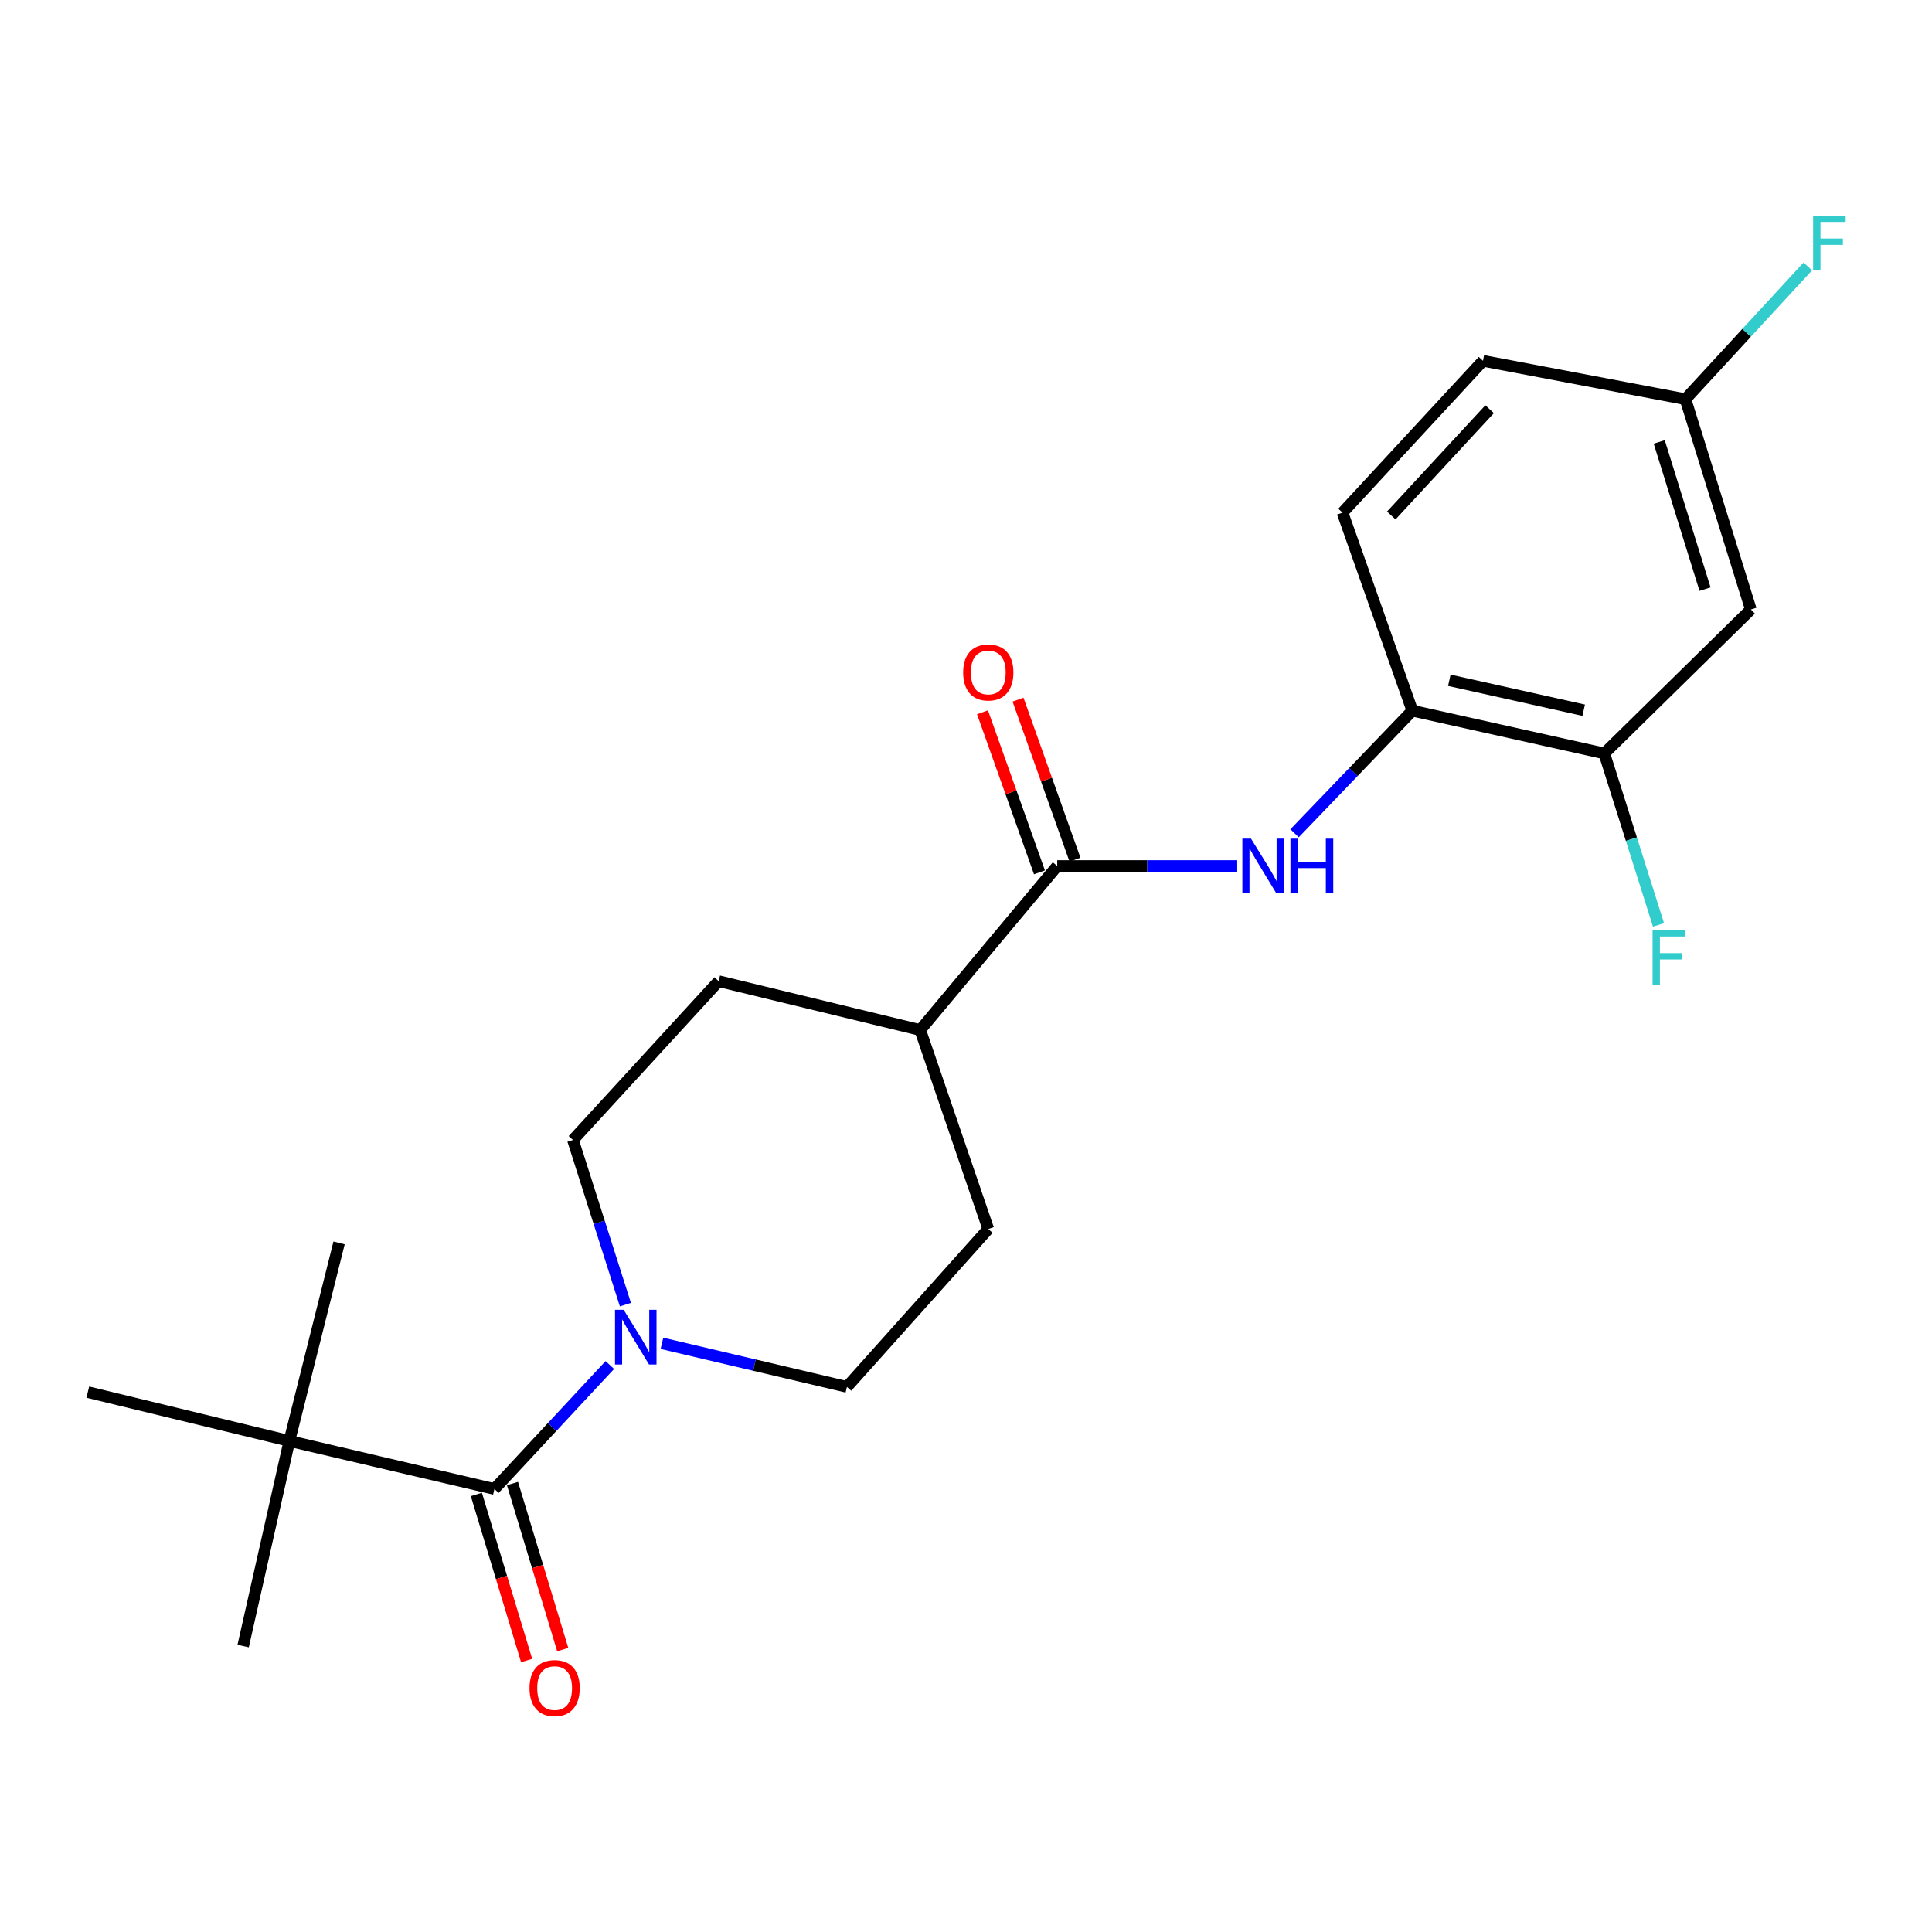 <?xml version='1.0' encoding='iso-8859-1'?>
<svg version='1.1' baseProfile='full'
              xmlns='http://www.w3.org/2000/svg'
                      xmlns:rdkit='http://www.rdkit.org/xml'
                      xmlns:xlink='http://www.w3.org/1999/xlink'
                  xml:space='preserve'
width='1000px' height='1000px' viewBox='0 0 1000 1000'>
<!-- END OF HEADER -->
<rect style='opacity:1.0;fill:#FFFFFF;stroke:none' width='1000' height='1000' x='0' y='0'> </rect>
<path class='bond-0' d='M 255.911,770.694 L 285.778,738.614' style='fill:none;fill-rule:evenodd;stroke:#000000;stroke-width:6px;stroke-linecap:butt;stroke-linejoin:miter;stroke-opacity:1' />
<path class='bond-0' d='M 285.778,738.614 L 315.644,706.534' style='fill:none;fill-rule:evenodd;stroke:#0000FF;stroke-width:6px;stroke-linecap:butt;stroke-linejoin:miter;stroke-opacity:1' />
<path class='bond-5' d='M 255.911,770.694 L 149.772,745.846' style='fill:none;fill-rule:evenodd;stroke:#000000;stroke-width:6px;stroke-linecap:butt;stroke-linejoin:miter;stroke-opacity:1' />
<path class='bond-10' d='M 246.568,773.521 L 259.575,816.503' style='fill:none;fill-rule:evenodd;stroke:#000000;stroke-width:6px;stroke-linecap:butt;stroke-linejoin:miter;stroke-opacity:1' />
<path class='bond-10' d='M 259.575,816.503 L 272.582,859.484' style='fill:none;fill-rule:evenodd;stroke:#FF0000;stroke-width:6px;stroke-linecap:butt;stroke-linejoin:miter;stroke-opacity:1' />
<path class='bond-10' d='M 265.254,767.867 L 278.261,810.848' style='fill:none;fill-rule:evenodd;stroke:#000000;stroke-width:6px;stroke-linecap:butt;stroke-linejoin:miter;stroke-opacity:1' />
<path class='bond-10' d='M 278.261,810.848 L 291.268,853.83' style='fill:none;fill-rule:evenodd;stroke:#FF0000;stroke-width:6px;stroke-linecap:butt;stroke-linejoin:miter;stroke-opacity:1' />
<path class='bond-8' d='M 323.706,675.276 L 310.134,632.659' style='fill:none;fill-rule:evenodd;stroke:#0000FF;stroke-width:6px;stroke-linecap:butt;stroke-linejoin:miter;stroke-opacity:1' />
<path class='bond-8' d='M 310.134,632.659 L 296.562,590.042' style='fill:none;fill-rule:evenodd;stroke:#000000;stroke-width:6px;stroke-linecap:butt;stroke-linejoin:miter;stroke-opacity:1' />
<path class='bond-9' d='M 342.615,695.306 L 390.489,706.585' style='fill:none;fill-rule:evenodd;stroke:#0000FF;stroke-width:6px;stroke-linecap:butt;stroke-linejoin:miter;stroke-opacity:1' />
<path class='bond-9' d='M 390.489,706.585 L 438.364,717.863' style='fill:none;fill-rule:evenodd;stroke:#000000;stroke-width:6px;stroke-linecap:butt;stroke-linejoin:miter;stroke-opacity:1' />
<path class='bond-1' d='M 547.215,448.252 L 476.303,533.133' style='fill:none;fill-rule:evenodd;stroke:#000000;stroke-width:6px;stroke-linecap:butt;stroke-linejoin:miter;stroke-opacity:1' />
<path class='bond-2' d='M 547.215,448.252 L 593.799,448.252' style='fill:none;fill-rule:evenodd;stroke:#000000;stroke-width:6px;stroke-linecap:butt;stroke-linejoin:miter;stroke-opacity:1' />
<path class='bond-2' d='M 593.799,448.252 L 640.383,448.252' style='fill:none;fill-rule:evenodd;stroke:#0000FF;stroke-width:6px;stroke-linecap:butt;stroke-linejoin:miter;stroke-opacity:1' />
<path class='bond-11' d='M 556.411,444.979 L 541.669,403.554' style='fill:none;fill-rule:evenodd;stroke:#000000;stroke-width:6px;stroke-linecap:butt;stroke-linejoin:miter;stroke-opacity:1' />
<path class='bond-11' d='M 541.669,403.554 L 526.927,362.128' style='fill:none;fill-rule:evenodd;stroke:#FF0000;stroke-width:6px;stroke-linecap:butt;stroke-linejoin:miter;stroke-opacity:1' />
<path class='bond-11' d='M 538.018,451.525 L 523.276,410.099' style='fill:none;fill-rule:evenodd;stroke:#000000;stroke-width:6px;stroke-linecap:butt;stroke-linejoin:miter;stroke-opacity:1' />
<path class='bond-11' d='M 523.276,410.099 L 508.534,368.674' style='fill:none;fill-rule:evenodd;stroke:#FF0000;stroke-width:6px;stroke-linecap:butt;stroke-linejoin:miter;stroke-opacity:1' />
<path class='bond-3' d='M 670.067,431.305 L 700.545,399.577' style='fill:none;fill-rule:evenodd;stroke:#0000FF;stroke-width:6px;stroke-linecap:butt;stroke-linejoin:miter;stroke-opacity:1' />
<path class='bond-3' d='M 700.545,399.577 L 731.023,367.85' style='fill:none;fill-rule:evenodd;stroke:#000000;stroke-width:6px;stroke-linecap:butt;stroke-linejoin:miter;stroke-opacity:1' />
<path class='bond-4' d='M 731.023,367.85 L 830.372,389.976' style='fill:none;fill-rule:evenodd;stroke:#000000;stroke-width:6px;stroke-linecap:butt;stroke-linejoin:miter;stroke-opacity:1' />
<path class='bond-4' d='M 750.169,352.113 L 819.714,367.601' style='fill:none;fill-rule:evenodd;stroke:#000000;stroke-width:6px;stroke-linecap:butt;stroke-linejoin:miter;stroke-opacity:1' />
<path class='bond-12' d='M 731.023,367.85 L 694.883,265.344' style='fill:none;fill-rule:evenodd;stroke:#000000;stroke-width:6px;stroke-linecap:butt;stroke-linejoin:miter;stroke-opacity:1' />
<path class='bond-6' d='M 830.372,389.976 L 906.24,315.464' style='fill:none;fill-rule:evenodd;stroke:#000000;stroke-width:6px;stroke-linecap:butt;stroke-linejoin:miter;stroke-opacity:1' />
<path class='bond-16' d='M 830.372,389.976 L 844.404,434.353' style='fill:none;fill-rule:evenodd;stroke:#000000;stroke-width:6px;stroke-linecap:butt;stroke-linejoin:miter;stroke-opacity:1' />
<path class='bond-16' d='M 844.404,434.353 L 858.436,478.729' style='fill:none;fill-rule:evenodd;stroke:#33CCCC;stroke-width:6px;stroke-linecap:butt;stroke-linejoin:miter;stroke-opacity:1' />
<path class='bond-19' d='M 149.772,745.846 L 125.856,851.996' style='fill:none;fill-rule:evenodd;stroke:#000000;stroke-width:6px;stroke-linecap:butt;stroke-linejoin:miter;stroke-opacity:1' />
<path class='bond-20' d='M 149.772,745.846 L 45.455,720.564' style='fill:none;fill-rule:evenodd;stroke:#000000;stroke-width:6px;stroke-linecap:butt;stroke-linejoin:miter;stroke-opacity:1' />
<path class='bond-21' d='M 149.772,745.846 L 175.51,643.329' style='fill:none;fill-rule:evenodd;stroke:#000000;stroke-width:6px;stroke-linecap:butt;stroke-linejoin:miter;stroke-opacity:1' />
<path class='bond-23' d='M 906.24,315.464 L 872.379,206.624' style='fill:none;fill-rule:evenodd;stroke:#000000;stroke-width:6px;stroke-linecap:butt;stroke-linejoin:miter;stroke-opacity:1' />
<path class='bond-23' d='M 882.52,304.937 L 858.817,228.749' style='fill:none;fill-rule:evenodd;stroke:#000000;stroke-width:6px;stroke-linecap:butt;stroke-linejoin:miter;stroke-opacity:1' />
<path class='bond-7' d='M 476.303,533.133 L 511.531,636.116' style='fill:none;fill-rule:evenodd;stroke:#000000;stroke-width:6px;stroke-linecap:butt;stroke-linejoin:miter;stroke-opacity:1' />
<path class='bond-22' d='M 476.303,533.133 L 371.975,507.851' style='fill:none;fill-rule:evenodd;stroke:#000000;stroke-width:6px;stroke-linecap:butt;stroke-linejoin:miter;stroke-opacity:1' />
<path class='bond-13' d='M 296.562,590.042 L 371.975,507.851' style='fill:none;fill-rule:evenodd;stroke:#000000;stroke-width:6px;stroke-linecap:butt;stroke-linejoin:miter;stroke-opacity:1' />
<path class='bond-14' d='M 438.364,717.863 L 511.531,636.116' style='fill:none;fill-rule:evenodd;stroke:#000000;stroke-width:6px;stroke-linecap:butt;stroke-linejoin:miter;stroke-opacity:1' />
<path class='bond-17' d='M 694.883,265.344 L 767.595,186.765' style='fill:none;fill-rule:evenodd;stroke:#000000;stroke-width:6px;stroke-linecap:butt;stroke-linejoin:miter;stroke-opacity:1' />
<path class='bond-17' d='M 720.12,266.817 L 771.018,211.811' style='fill:none;fill-rule:evenodd;stroke:#000000;stroke-width:6px;stroke-linecap:butt;stroke-linejoin:miter;stroke-opacity:1' />
<path class='bond-15' d='M 872.379,206.624 L 767.595,186.765' style='fill:none;fill-rule:evenodd;stroke:#000000;stroke-width:6px;stroke-linecap:butt;stroke-linejoin:miter;stroke-opacity:1' />
<path class='bond-18' d='M 872.379,206.624 L 904.051,172.264' style='fill:none;fill-rule:evenodd;stroke:#000000;stroke-width:6px;stroke-linecap:butt;stroke-linejoin:miter;stroke-opacity:1' />
<path class='bond-18' d='M 904.051,172.264 L 935.723,137.904' style='fill:none;fill-rule:evenodd;stroke:#33CCCC;stroke-width:6px;stroke-linecap:butt;stroke-linejoin:miter;stroke-opacity:1' />
<path  class='atom-1' d='M 322.808 677.955
L 332.088 692.955
Q 333.008 694.435, 334.488 697.115
Q 335.968 699.795, 336.048 699.955
L 336.048 677.955
L 339.808 677.955
L 339.808 706.275
L 335.928 706.275
L 325.968 689.875
Q 324.808 687.955, 323.568 685.755
Q 322.368 683.555, 322.008 682.875
L 322.008 706.275
L 318.328 706.275
L 318.328 677.955
L 322.808 677.955
' fill='#0000FF'/>
<path  class='atom-3' d='M 647.528 434.092
L 656.808 449.092
Q 657.728 450.572, 659.208 453.252
Q 660.688 455.932, 660.768 456.092
L 660.768 434.092
L 664.528 434.092
L 664.528 462.412
L 660.648 462.412
L 650.688 446.012
Q 649.528 444.092, 648.288 441.892
Q 647.088 439.692, 646.728 439.012
L 646.728 462.412
L 643.048 462.412
L 643.048 434.092
L 647.528 434.092
' fill='#0000FF'/>
<path  class='atom-3' d='M 667.928 434.092
L 671.768 434.092
L 671.768 446.132
L 686.248 446.132
L 686.248 434.092
L 690.088 434.092
L 690.088 462.412
L 686.248 462.412
L 686.248 449.332
L 671.768 449.332
L 671.768 462.412
L 667.928 462.412
L 667.928 434.092
' fill='#0000FF'/>
<path  class='atom-11' d='M 274.072 873.747
Q 274.072 866.947, 277.432 863.147
Q 280.792 859.347, 287.072 859.347
Q 293.352 859.347, 296.712 863.147
Q 300.072 866.947, 300.072 873.747
Q 300.072 880.627, 296.672 884.547
Q 293.272 888.427, 287.072 888.427
Q 280.832 888.427, 277.432 884.547
Q 274.072 880.667, 274.072 873.747
M 287.072 885.227
Q 291.392 885.227, 293.712 882.347
Q 296.072 879.427, 296.072 873.747
Q 296.072 868.187, 293.712 865.387
Q 291.392 862.547, 287.072 862.547
Q 282.752 862.547, 280.392 865.347
Q 278.072 868.147, 278.072 873.747
Q 278.072 879.467, 280.392 882.347
Q 282.752 885.227, 287.072 885.227
' fill='#FF0000'/>
<path  class='atom-12' d='M 498.531 348.06
Q 498.531 341.26, 501.891 337.46
Q 505.251 333.66, 511.531 333.66
Q 517.811 333.66, 521.171 337.46
Q 524.531 341.26, 524.531 348.06
Q 524.531 354.94, 521.131 358.86
Q 517.731 362.74, 511.531 362.74
Q 505.291 362.74, 501.891 358.86
Q 498.531 354.98, 498.531 348.06
M 511.531 359.54
Q 515.851 359.54, 518.171 356.66
Q 520.531 353.74, 520.531 348.06
Q 520.531 342.5, 518.171 339.7
Q 515.851 336.86, 511.531 336.86
Q 507.211 336.86, 504.851 339.66
Q 502.531 342.46, 502.531 348.06
Q 502.531 353.78, 504.851 356.66
Q 507.211 359.54, 511.531 359.54
' fill='#FF0000'/>
<path  class='atom-17' d='M 855.369 481.5
L 872.209 481.5
L 872.209 484.74
L 859.169 484.74
L 859.169 493.34
L 870.769 493.34
L 870.769 496.62
L 859.169 496.62
L 859.169 509.82
L 855.369 509.82
L 855.369 481.5
' fill='#33CCCC'/>
<path  class='atom-19' d='M 938.471 111.628
L 955.311 111.628
L 955.311 114.868
L 942.271 114.868
L 942.271 123.468
L 953.871 123.468
L 953.871 126.748
L 942.271 126.748
L 942.271 139.948
L 938.471 139.948
L 938.471 111.628
' fill='#33CCCC'/>
</svg>
